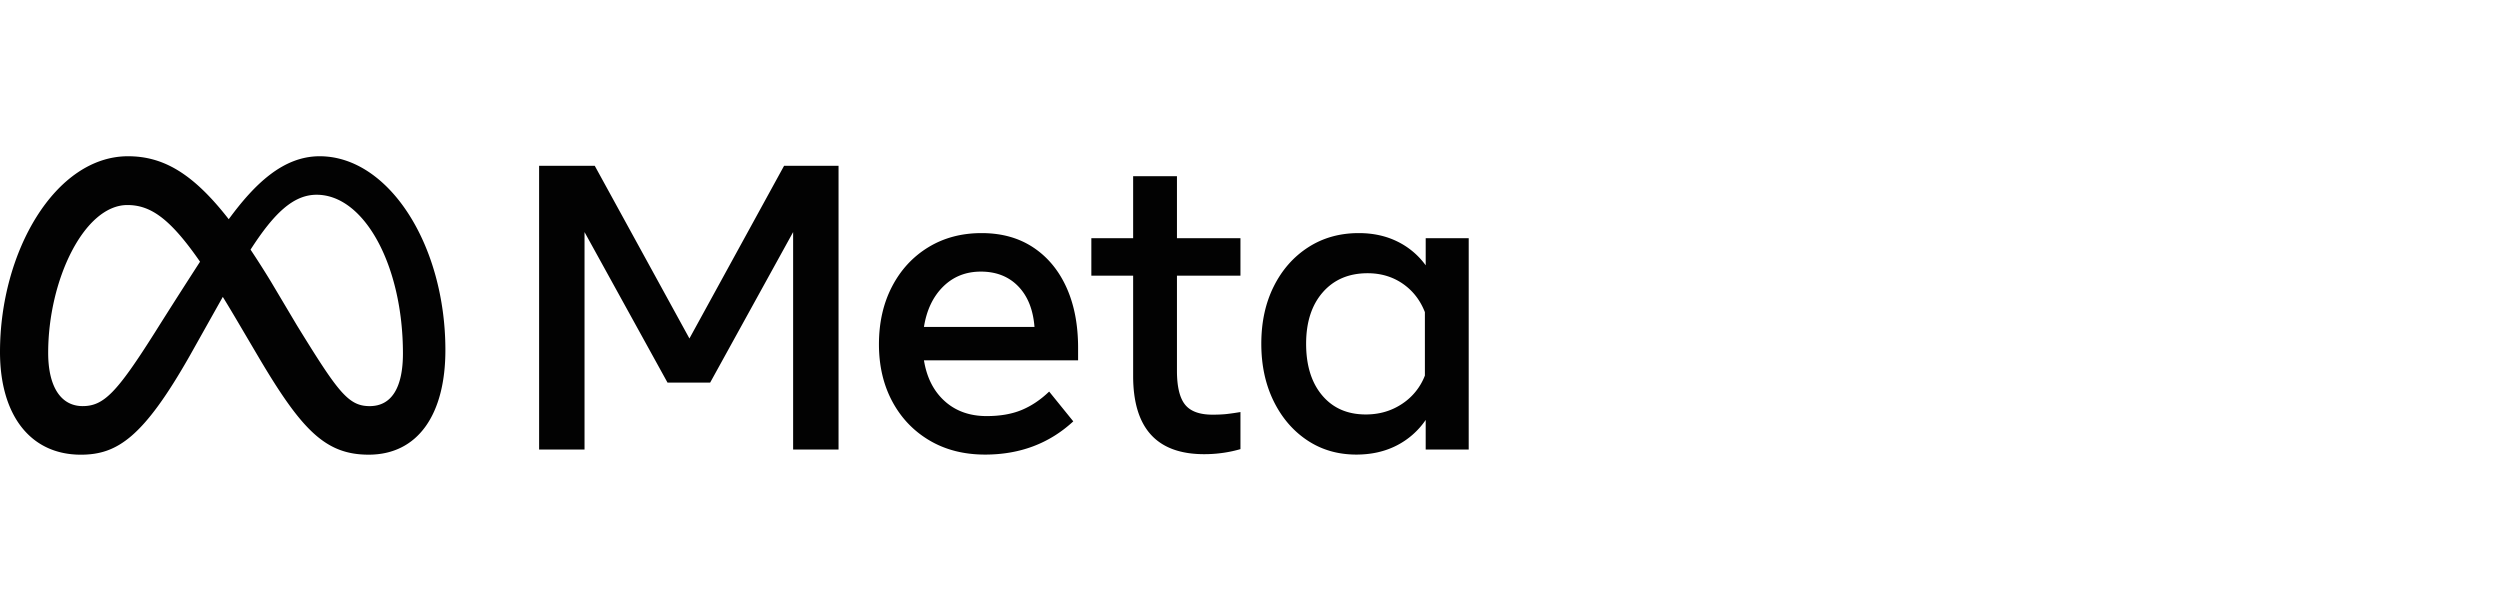 <svg xmlns="http://www.w3.org/2000/svg" width="240" height="58" viewBox="0 0 240 58" fill="none"><g clip-path="url(#a)" fill="#020202"><path d="M51.754 15.92h5.344l9.087 16.574L75.27 15.92h5.23v27.234h-4.36V22.28l-7.967 14.453h-4.09L56.115 22.28v20.873h-4.36zm42.811 27.72q-3.03 0-5.324-1.352-2.296-1.353-3.58-3.745-1.282-2.393-1.282-5.485 0-3.132 1.254-5.544t3.482-3.774 5.122-1.362q2.874 0 4.949 1.372 2.073 1.372 3.193 3.841 1.118 2.471 1.118 5.797v1.206H88.7q.405 2.49 1.997 3.92t4.022 1.43q1.95 0 3.357-.584 1.41-.585 2.643-1.77l2.316 2.86q-3.454 3.19-8.47 3.19m3.184-16.156q-1.37-1.41-3.589-1.41-2.16 0-3.617 1.44t-1.843 3.87h10.611q-.194-2.49-1.562-3.9m11.033-1.02h-4.012v-3.599h4.012v-5.952h4.206v5.952h6.096v3.6h-6.096v9.122q0 2.276.772 3.249.771.972 2.643.972.83 0 1.408-.068.579-.068 1.273-.185v3.56q-.793.231-1.611.35a12.6 12.6 0 0 1-1.881.136q-6.81 0-6.81-7.508zm32.214 16.689h-4.129v-2.84a7.5 7.5 0 0 1-2.797 2.46q-1.698.866-3.859.867-2.662 0-4.717-1.372-2.055-1.371-3.231-3.774-1.177-2.402-1.177-5.495 0-3.113 1.196-5.505t3.309-3.754q2.112-1.362 4.852-1.362 2.064 0 3.704.808a7.34 7.34 0 0 1 2.72 2.285v-2.606h4.129zm-4.206-13.188q-.676-1.732-2.132-2.734-1.457-1-3.366-1.001-2.701 0-4.303 1.828-1.6 1.83-1.601 4.941 0 3.133 1.544 4.96 1.542 1.83 4.186 1.829 1.948 0 3.473-1.012a5.7 5.7 0 0 0 2.199-2.723zM30.687 15c-3.506 0-6.247 2.663-8.728 6.045C18.55 16.668 15.7 15 12.287 15 5.33 15 0 24.128 0 33.79c0 6.046 2.9 9.86 7.76 9.86 3.497 0 6.012-1.663 10.484-9.544l3.146-5.605q.674 1.098 1.42 2.365l2.096 3.556c4.085 6.892 6.36 9.227 10.484 9.227 4.733 0 7.368-3.865 7.368-10.037C42.758 23.496 37.308 15 30.687 15M14.834 31.972c-3.625 5.73-4.88 7.014-6.898 7.014-2.077 0-3.311-1.838-3.311-5.117 0-7.014 3.468-14.186 7.603-14.186 2.239 0 4.11 1.303 6.976 5.44-2.721 4.21-4.37 6.85-4.37 6.85m13.682-.721-2.507-4.216a88 88 0 0 0-1.956-3.072c2.26-3.516 4.123-5.268 6.34-5.268 4.605 0 8.289 6.836 8.289 15.233 0 3.201-1.04 5.059-3.194 5.059-2.065 0-3.051-1.376-6.972-7.736"/></g><defs><clipPath id="a"><path fill="#fff" d="M0 15h141v28.649H0z"/></clipPath></defs></svg>